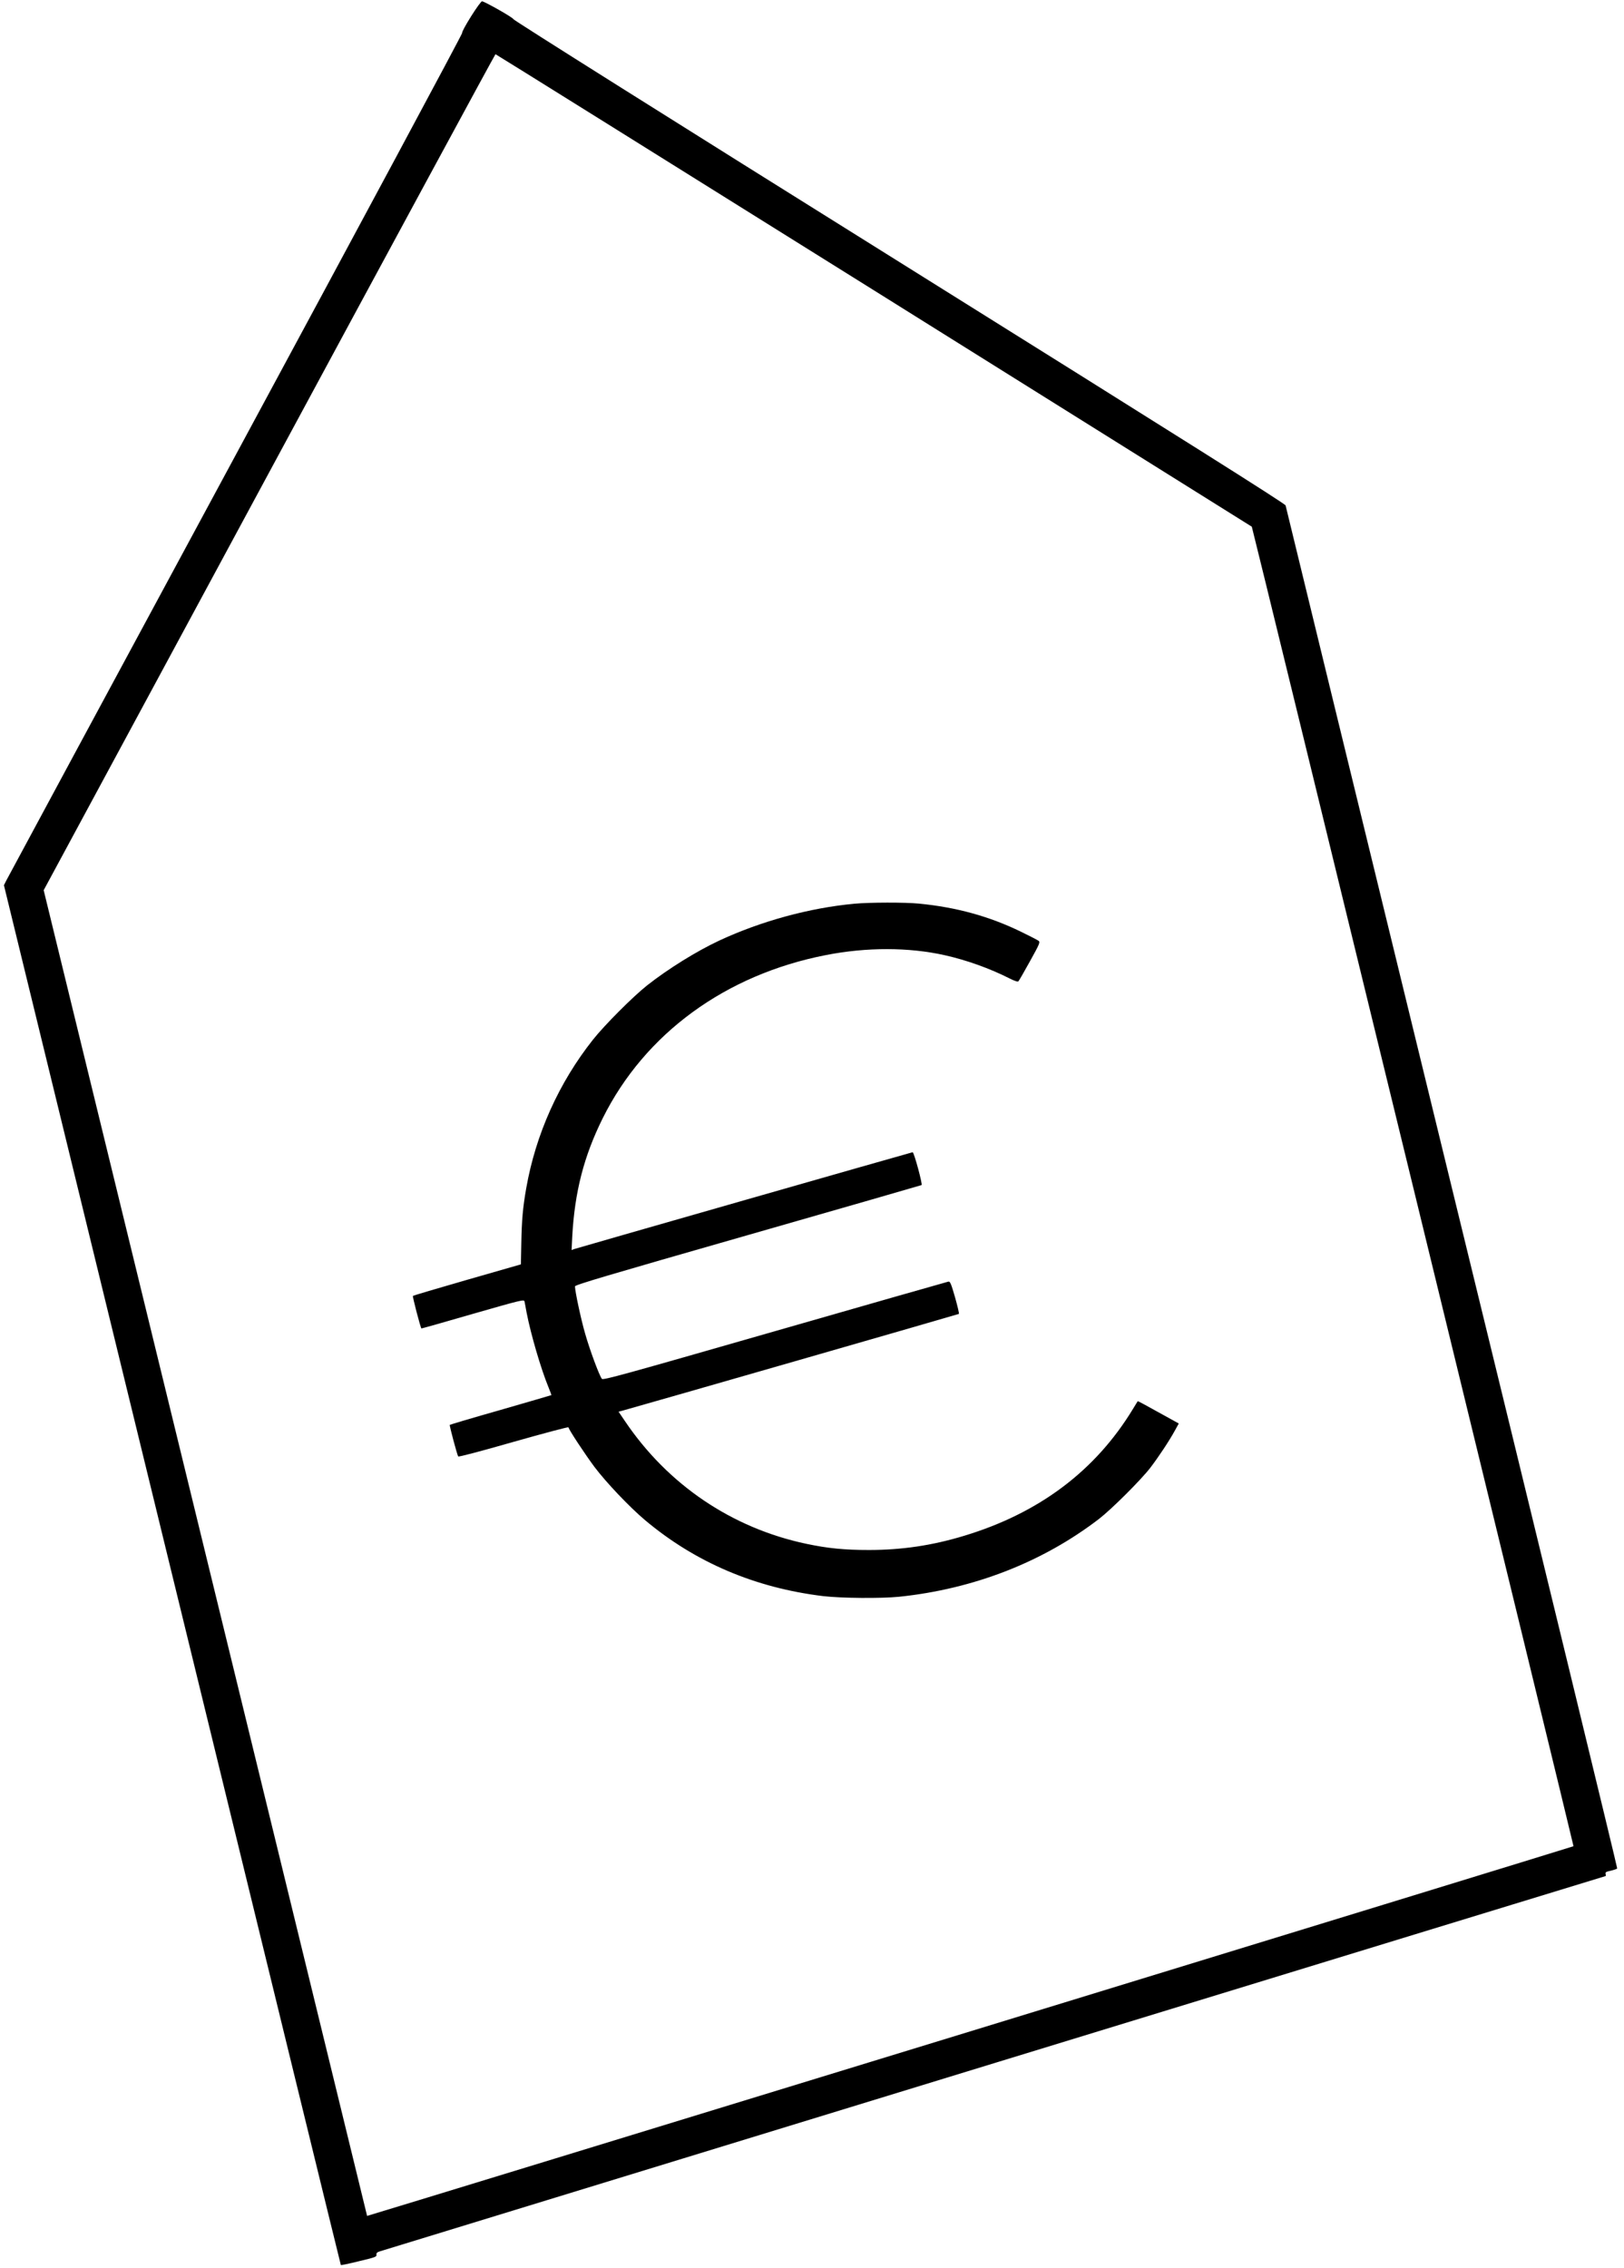 <?xml version="1.0" standalone="no"?>
<!DOCTYPE svg PUBLIC "-//W3C//DTD SVG 20010904//EN"
 "http://www.w3.org/TR/2001/REC-SVG-20010904/DTD/svg10.dtd">
<svg version="1.0" xmlns="http://www.w3.org/2000/svg"
 width="1528pt" height="2134pt" viewBox="0 0 1528 2134"
 preserveAspectRatio="xMidYMid meet">

<g transform="translate(0,2134) scale(0.1,-0.1)"
fill="#000000" stroke="none">
<path d="M4431 21184 c-51 -81 -88 -150 -82 -153 5 -4 -954 -1790 -2131 -3971
-1177 -2181 -2149 -3984 -2160 -4006 l-21 -42 1583 -6488 c871 -3569 1585
-6491 1587 -6493 2 -3 79 13 171 36 153 36 167 42 164 60 -2 16 5 24 30 32
140 44 11529 3531 11534 3531 3 0 4 9 1 20 -4 16 3 21 50 31 29 7 56 16 59 21
3 4 -697 2887 -1556 6405 -858 3519 -1562 6407 -1564 6418 -2 15 -938 605
-3634 2290 -2151 1344 -3632 2276 -3632 2285 0 13 -257 159 -294 168 -7 2 -53
-61 -105 -144z m3791 -2575 c1954 -1222 3554 -2223 3556 -2224 6 -5 3030
-12410 3027 -12414 -5 -5 -11349 -3481 -11351 -3478 0 1 -685 2808 -1522 6237
l-1521 6235 2122 3932 c1167 2163 2125 3933 2129 3933 4 0 1606 -1000 3560
-2221z"/>
<path d="M8040 12838 c-423 -39 -880 -164 -1273 -347 -214 -100 -481 -266
-678 -421 -134 -106 -402 -375 -509 -510 -322 -406 -540 -892 -629 -1400 -32
-181 -42 -300 -46 -515 l-4 -200 -505 -145 c-278 -80 -508 -148 -511 -152 -5
-5 70 -295 80 -306 1 -1 219 60 483 137 464 133 482 137 487 117 2 -11 12 -59
20 -106 40 -205 134 -527 206 -702 16 -39 28 -72 27 -73 -2 -1 -216 -64 -477
-139 -261 -74 -476 -138 -479 -141 -5 -5 68 -278 79 -297 4 -6 199 45 520 137
282 80 515 142 517 137 10 -32 158 -255 244 -371 113 -150 333 -381 478 -503
473 -397 1034 -636 1675 -714 169 -20 546 -23 715 -6 702 73 1351 326 1880
732 117 90 393 365 482 480 76 99 181 257 232 351 l37 67 -192 106 c-105 59
-193 106 -194 104 -1 -2 -22 -34 -45 -73 -353 -582 -884 -981 -1590 -1194
-301 -91 -584 -133 -895 -133 -229 0 -385 15 -588 58 -701 148 -1304 556
-1708 1156 l-59 87 38 10 c231 64 3159 906 3164 910 4 3 -13 74 -36 156 -37
128 -46 150 -62 148 -11 -2 -746 -212 -1634 -467 -1435 -412 -1616 -462 -1627
-448 -24 30 -114 272 -158 427 -40 139 -95 397 -95 443 0 14 294 101 1625 482
894 256 1630 468 1636 471 11 6 -71 309 -84 309 -7 0 -3129 -893 -3181 -910
l-28 -10 6 123 c23 425 110 760 287 1117 396 796 1155 1351 2101 1535 383 75
778 74 1115 -1 206 -46 425 -124 616 -221 46 -23 73 -31 79 -25 6 6 55 91 109
189 91 164 97 179 81 192 -9 7 -84 46 -167 86 -298 145 -608 230 -959 264
-128 13 -469 12 -606 -1z"/>
</g>
</svg>
